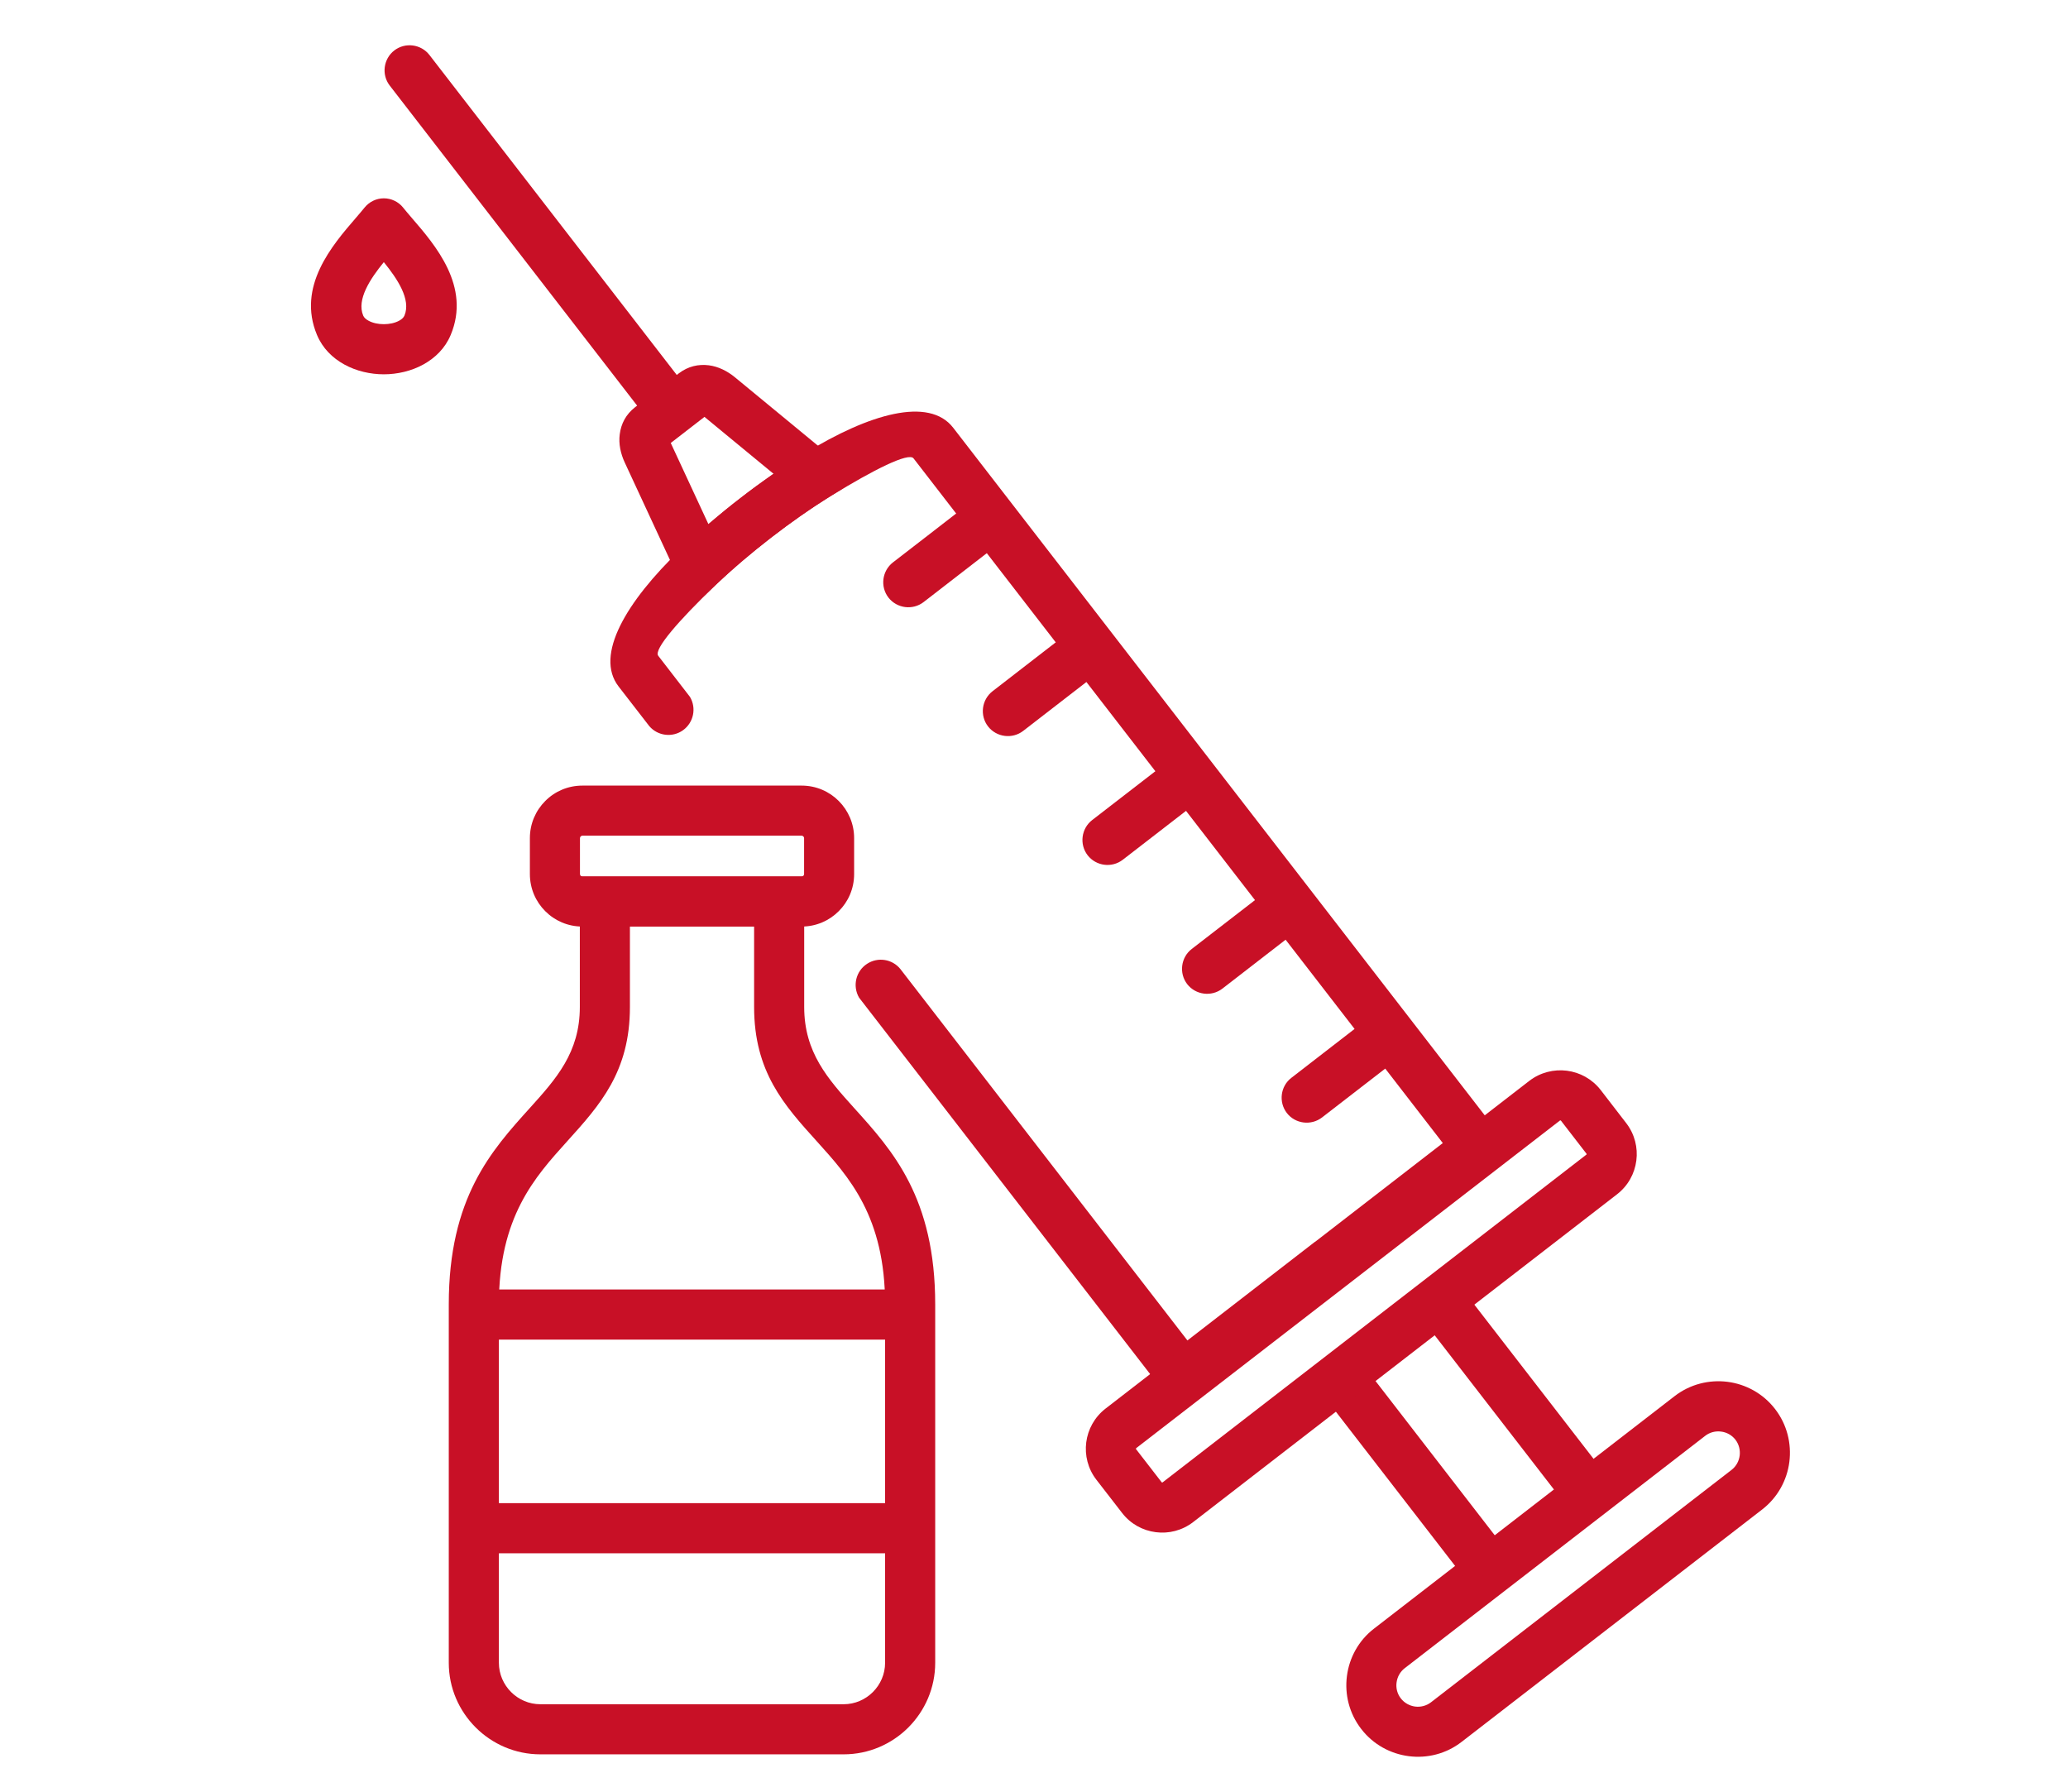 <?xml version="1.0" encoding="utf-8"?>
<!-- Generator: Adobe Illustrator 16.0.0, SVG Export Plug-In . SVG Version: 6.00 Build 0)  -->
<!DOCTYPE svg PUBLIC "-//W3C//DTD SVG 1.1//EN" "http://www.w3.org/Graphics/SVG/1.1/DTD/svg11.dtd">
<svg version="1.1" id="Calque_1" xmlns="http://www.w3.org/2000/svg" xmlns:xlink="http://www.w3.org/1999/xlink" x="0px" y="0px"
	 width="77.333px" height="67px" viewBox="0 0 77.333 67" enable-background="new 0 0 77.333 67" xml:space="preserve">
<g display="none">
	
		<circle display="inline" fill="none" stroke="#C81026" stroke-width="2.5" stroke-linecap="round" stroke-linejoin="round" stroke-miterlimit="10" cx="18.396" cy="50.259" r="7.576"/>
	
		<line display="inline" fill="none" stroke="#C81026" stroke-width="2.5" stroke-linecap="round" stroke-linejoin="round" stroke-miterlimit="10" x1="31.991" y1="50.26" x2="33.803" y2="50.26"/>
	
		<line display="inline" fill="none" stroke="#C81026" stroke-width="2.5" stroke-linecap="round" stroke-linejoin="round" stroke-miterlimit="10" x1="3" y1="50.26" x2="4.812" y2="50.26"/>
	
		<line display="inline" fill="none" stroke="#C81026" stroke-width="2.5" stroke-linecap="round" stroke-linejoin="round" stroke-miterlimit="10" x1="18.401" y1="36.669" x2="18.401" y2="34.857"/>
	
		<line display="inline" fill="none" stroke="#C81026" stroke-width="2.5" stroke-linecap="round" stroke-linejoin="round" stroke-miterlimit="10" x1="18.401" y1="65.66" x2="18.401" y2="63.849"/>
	
		<line display="inline" fill="none" stroke="#C81026" stroke-width="2.5" stroke-linecap="round" stroke-linejoin="round" stroke-miterlimit="10" x1="28.01" y1="40.648" x2="29.292" y2="39.369"/>
	
		<line display="inline" fill="none" stroke="#C81026" stroke-width="2.5" stroke-linecap="round" stroke-linejoin="round" stroke-miterlimit="10" x1="7.511" y1="61.15" x2="8.792" y2="59.869"/>
	
		<line display="inline" fill="none" stroke="#C81026" stroke-width="2.5" stroke-linecap="round" stroke-linejoin="round" stroke-miterlimit="10" x1="8.792" y1="40.648" x2="7.511" y2="39.369"/>
	
		<line display="inline" fill="none" stroke="#C81026" stroke-width="2.5" stroke-linecap="round" stroke-linejoin="round" stroke-miterlimit="10" x1="29.292" y1="61.15" x2="28.01" y2="59.869"/>
	
		<line display="inline" fill="none" stroke="#C81026" stroke-width="2.5" stroke-linecap="round" stroke-linejoin="round" stroke-miterlimit="10" x1="61.852" y1="65.66" x2="61.852" y2="50.26"/>
	
		<polyline display="inline" fill="none" stroke="#C81026" stroke-width="2.5" stroke-linecap="round" stroke-linejoin="round" stroke-miterlimit="10" points="
		65.441,62.431 61.852,58.838 58.264,62.431 	"/>
	
		<line display="inline" fill="none" stroke="#C81026" stroke-width="2.5" stroke-linecap="round" stroke-linejoin="round" stroke-miterlimit="10" x1="61.852" y1="34.857" x2="61.852" y2="50.26"/>
	
		<polyline display="inline" fill="none" stroke="#C81026" stroke-width="2.5" stroke-linecap="round" stroke-linejoin="round" stroke-miterlimit="10" points="
		58.264,38.086 61.852,41.68 65.441,38.086 	"/>
	
		<line display="inline" fill="none" stroke="#C81026" stroke-width="2.5" stroke-linecap="round" stroke-linejoin="round" stroke-miterlimit="10" x1="75.191" y1="57.96" x2="61.852" y2="50.26"/>
	
		<polyline display="inline" fill="none" stroke="#C81026" stroke-width="2.5" stroke-linecap="round" stroke-linejoin="round" stroke-miterlimit="10" points="
		74.188,53.237 69.283,54.55 70.599,59.453 	"/>
	
		<line display="inline" fill="none" stroke="#C81026" stroke-width="2.5" stroke-linecap="round" stroke-linejoin="round" stroke-miterlimit="10" x1="48.515" y1="42.558" x2="61.852" y2="50.26"/>
	
		<polyline display="inline" fill="none" stroke="#C81026" stroke-width="2.5" stroke-linecap="round" stroke-linejoin="round" stroke-miterlimit="10" points="
		49.517,47.28 54.423,45.969 53.105,41.064 	"/>
	
		<line display="inline" fill="none" stroke="#C81026" stroke-width="2.5" stroke-linecap="round" stroke-linejoin="round" stroke-miterlimit="10" x1="75.191" y1="42.558" x2="61.852" y2="50.26"/>
	
		<polyline display="inline" fill="none" stroke="#C81026" stroke-width="2.5" stroke-linecap="round" stroke-linejoin="round" stroke-miterlimit="10" points="
		74.188,47.28 69.283,45.969 70.599,41.064 	"/>
	
		<line display="inline" fill="none" stroke="#C81026" stroke-width="2.5" stroke-linecap="round" stroke-linejoin="round" stroke-miterlimit="10" x1="48.515" y1="57.96" x2="61.852" y2="50.26"/>
	
		<polyline display="inline" fill="none" stroke="#C81026" stroke-width="2.5" stroke-linecap="round" stroke-linejoin="round" stroke-miterlimit="10" points="
		49.517,53.237 54.423,54.55 53.105,59.453 	"/>
	
		<path display="inline" fill="none" stroke="#C81026" stroke-width="2.5" stroke-linecap="round" stroke-linejoin="round" stroke-miterlimit="10" d="
		M39.097,2.491c0,0,10.685,8.742,10.685,20.118c0,5.901-4.785,10.685-10.685,10.685c-5.902,0-10.686-4.783-10.686-10.685
		C28.411,11.233,39.097,2.491,39.097,2.491z"/>
	
		<path display="inline" fill="none" stroke="#C81026" stroke-width="2.5" stroke-linecap="round" stroke-linejoin="round" stroke-miterlimit="10" d="
		M43.937,20.993c0,2.283-1.069,4.321-2.732,5.64"/>
	
		<line display="inline" fill="none" stroke="#C81026" stroke-width="2.5" stroke-linecap="round" stroke-linejoin="round" stroke-miterlimit="10" x1="66.228" y1="16.692" x2="66.507" y2="16.415"/>
	
		<line display="inline" fill="none" stroke="#C81026" stroke-width="2.5" stroke-linecap="round" stroke-linejoin="round" stroke-miterlimit="10" x1="62.255" y1="20.667" x2="62.533" y2="20.39"/>
	
		<line display="inline" fill="none" stroke="#C81026" stroke-width="2.5" stroke-linecap="round" stroke-linejoin="round" stroke-miterlimit="10" x1="66.228" y1="20.39" x2="66.507" y2="20.667"/>
	
		<line display="inline" fill="none" stroke="#C81026" stroke-width="2.5" stroke-linecap="round" stroke-linejoin="round" stroke-miterlimit="10" x1="62.255" y1="16.415" x2="62.533" y2="16.692"/>
	
		<line display="inline" fill="none" stroke="#C81026" stroke-width="2.5" stroke-linecap="round" stroke-linejoin="round" stroke-miterlimit="10" x1="16.396" y1="14.655" x2="15.525" y2="13.782"/>
	
		<line display="inline" fill="none" stroke="#C81026" stroke-width="2.5" stroke-linecap="round" stroke-linejoin="round" stroke-miterlimit="10" x1="11.692" y1="9.95" x2="10.82" y2="9.077"/>
	
		<line display="inline" fill="none" stroke="#C81026" stroke-width="2.5" stroke-linecap="round" stroke-linejoin="round" stroke-miterlimit="10" x1="10.82" y1="14.655" x2="11.692" y2="13.782"/>
	
		<line display="inline" fill="none" stroke="#C81026" stroke-width="2.5" stroke-linecap="round" stroke-linejoin="round" stroke-miterlimit="10" x1="15.525" y1="9.95" x2="16.396" y2="9.077"/>
</g>
<g id="_x34_" display="none">
	
		<rect x="16.277" y="2.386" display="inline" fill="none" stroke="#C81026" stroke-width="2.3" stroke-linecap="round" stroke-linejoin="round" stroke-miterlimit="10" width="41.798" height="57.161"/>
	
		<circle display="inline" fill="none" stroke="#C81026" stroke-width="2.3" stroke-linecap="round" stroke-linejoin="round" stroke-miterlimit="10" cx="37.176" cy="23.029" r="12.493"/>
	
		<path display="inline" fill="none" stroke="#C81026" stroke-width="2.3" stroke-linecap="round" stroke-linejoin="round" stroke-miterlimit="10" d="
		M43.726,23.029c0,6.884-3.639,10.656-5.493,12.131c-0.628,0.5-1.491,0.504-2.124,0.008c-1.856-1.45-5.483-5.179-5.483-12.139
		c0-6.859,3.613-10.629,5.473-12.114c0.635-0.508,1.513-0.504,2.146,0.01C40.101,12.433,43.726,16.245,43.726,23.029z"/>
	
		<line display="inline" fill="none" stroke="#C81026" stroke-width="2.3" stroke-linecap="round" stroke-linejoin="round" stroke-miterlimit="10" x1="37.176" y1="11.151" x2="37.176" y2="34.908"/>
	
		<line display="inline" fill="none" stroke="#C81026" stroke-width="2.3" stroke-linecap="round" stroke-linejoin="round" stroke-miterlimit="10" x1="48.603" y1="19.442" x2="25.749" y2="19.442"/>
	
		<line display="inline" fill="none" stroke="#C81026" stroke-width="2.3" stroke-linecap="round" stroke-linejoin="round" stroke-miterlimit="10" x1="48.603" y1="26.617" x2="25.749" y2="26.617"/>
	
		<line display="inline" fill="none" stroke="#C81026" stroke-width="2.3" stroke-linecap="round" stroke-linejoin="round" stroke-miterlimit="10" x1="25.186" y1="43.666" x2="49.167" y2="43.666"/>
	
		<line display="inline" fill="none" stroke="#C81026" stroke-width="2.3" stroke-linecap="round" stroke-linejoin="round" stroke-miterlimit="10" x1="31.162" y1="49.869" x2="43.19" y2="49.869"/>
	
		<polyline display="inline" fill="none" stroke="#C81026" stroke-width="2.3" stroke-linecap="round" stroke-linejoin="round" stroke-miterlimit="10" points="
		62.97,6.726 62.97,64.459 20.424,64.459 	"/>
</g>
<g>
	<path fill-rule="evenodd" clip-rule="evenodd" fill="#C81026" d="M27.27,65.593c-2.354,0-4.709,0-7.064,0
		c-0.942,0-1.799-0.386-2.418-1.005c-0.621-0.621-1.006-1.475-1.006-2.418c0-4.466,0-8.934,0-13.399c0-3.985,1.591-5.75,3.034-7.346
		c0.975-1.082,1.867-2.069,1.867-3.775c0-1.313,0-2.629,0-3.942c0-0.313,0-0.626,0-0.937c0.311,0,0.624,0,0.936,0
		c1.551,0,3.1,0,4.651,0c0.622,0,1.244,0,1.866,0c0.313,0,0.624,0,0.937,0c0,0.311,0,0.624,0,0.937c0,1.313,0,2.629,0,3.942
		c0,1.706,0.892,2.693,1.865,3.775c1.443,1.596,3.034,3.36,3.034,7.346c0,4.466,0,8.934,0,13.399c0,0.943-0.385,1.797-1.004,2.418
		c-0.619,0.619-1.476,1.005-2.419,1.005C30.124,65.593,28.696,65.593,27.27,65.593L27.27,65.593z M20.206,63.72
		c2.355,0,4.71,0,7.064,0c1.426,0,2.854,0,4.278,0c0.425,0,0.813-0.175,1.094-0.456s0.456-0.669,0.456-1.094
		c0-4.466,0-8.934,0-13.399c0-3.271-1.336-4.751-2.55-6.095c-1.229-1.358-2.348-2.603-2.348-5.026c0-1.003,0-2.004,0-3.007
		c-0.31,0-0.62,0-0.931,0c-1.239,0-2.476,0-3.713,0c0,1.003,0,2.004,0,3.007c0,2.424-1.123,3.668-2.35,5.026
		c-1.213,1.344-2.55,2.824-2.55,6.095c0,4.466,0,8.934,0,13.399c0,0.425,0.175,0.813,0.456,1.094S19.781,63.72,20.206,63.72
		L20.206,63.72z"/>
	<path fill-rule="evenodd" clip-rule="evenodd" fill="#C81026" d="M21.778,29.373c2.733,0,5.466,0,8.199,0
		c0.543,0,1.035,0.219,1.388,0.575c0.356,0.357,0.575,0.847,0.575,1.388c0,0.448,0,0.896,0,1.344c0,0.543-0.218,1.034-0.575,1.388
		c-0.354,0.356-0.845,0.575-1.388,0.575c-2.733,0-5.466,0-8.199,0c-0.543,0-1.034-0.219-1.388-0.575
		c-0.356-0.354-0.575-0.845-0.575-1.388c0-0.447,0-0.896,0-1.344c0-0.541,0.218-1.031,0.575-1.388
		C20.744,29.591,21.235,29.373,21.778,29.373L21.778,29.373z M29.978,31.245c-2.733,0-5.466,0-8.199,0
		c-0.025,0-0.047,0.011-0.065,0.03c-0.014,0.014-0.026,0.037-0.026,0.061c0,0.448,0,0.896,0,1.344c0,0.024,0.012,0.047,0.026,0.064
		c0.019,0.015,0.04,0.027,0.065,0.027c2.733,0,5.466,0,8.199,0c0.024,0,0.047-0.012,0.064-0.027
		c0.016-0.018,0.027-0.041,0.027-0.064c0-0.447,0-0.896,0-1.344c0-0.024-0.011-0.047-0.027-0.061
		C30.025,31.256,30.002,31.245,29.978,31.245L29.978,31.245z"/>
	<path fill-rule="evenodd" clip-rule="evenodd" fill="#C81026" d="M17.659,48.213c5.474,0,10.947,0,16.42,0c0,0.626,0,1.251,0,1.875
		c-5.473,0-10.946,0-16.42,0C17.659,49.464,17.659,48.839,17.659,48.213L17.659,48.213z"/>
	<path fill-rule="evenodd" clip-rule="evenodd" fill="#C81026" d="M17.659,56.201c5.474,0,10.947,0,16.42,0c0,0.626,0,1.25,0,1.875
		c-5.473,0-10.946,0-16.42,0C17.659,57.451,17.659,56.827,17.659,56.201L17.659,56.201z"/>
	<path fill-rule="evenodd" clip-rule="evenodd" fill="#C81026" d="M14.353,13.995c-0.501,0-1.027-0.119-1.474-0.365
		c-0.448-0.246-0.817-0.611-1.024-1.104c-0.762-1.815,0.572-3.359,1.453-4.379c0.13-0.153,0.25-0.291,0.313-0.371
		c0.004-0.004,0.009-0.008,0.013-0.016c0.175-0.216,0.439-0.345,0.72-0.345c0.28,0,0.546,0.129,0.72,0.345
		c0.006,0.007,0.007,0.011,0.012,0.016c0.063,0.08,0.182,0.217,0.312,0.371c0.881,1.02,2.217,2.564,1.455,4.379
		c-0.206,0.493-0.579,0.858-1.026,1.104C15.379,13.876,14.855,13.995,14.353,13.995L14.353,13.995z M13.779,11.99
		c0.16,0.088,0.365,0.131,0.574,0.131c0.208,0,0.414-0.043,0.575-0.131c0.092-0.051,0.165-0.115,0.196-0.19
		c0.253-0.6-0.261-1.371-0.771-1.999c-0.511,0.627-1.022,1.399-0.771,1.999C13.613,11.875,13.684,11.939,13.779,11.99L13.779,11.99z
		"/>
	<path fill-rule="evenodd" clip-rule="evenodd" fill="#C81026" d="M50.324,47.906c1.836-1.42,3.675-2.843,5.515-4.263
		c0.246-0.191,0.494-0.383,0.741-0.573c-0.19-0.245-0.381-0.494-0.571-0.739c-6.788-8.78-13.576-17.56-20.365-26.339
		c-0.903-1.169-3.147-0.519-5.533,0.949c-0.811,0.498-1.64,1.074-2.426,1.685c-0.789,0.608-1.556,1.266-2.242,1.923
		c-2.019,1.94-3.216,3.948-2.311,5.117c0.383,0.496,0.766,0.991,1.149,1.484c0.318,0.37,0.868,0.436,1.263,0.151
		c0.395-0.286,0.507-0.828,0.257-1.246c-0.396-0.512-0.792-1.024-1.186-1.536c-0.182-0.236,0.785-1.338,2.122-2.621
		c0.618-0.594,1.337-1.206,2.092-1.792c0.756-0.584,1.53-1.125,2.262-1.574c1.58-0.969,2.89-1.629,3.071-1.394
		c6.598,8.534,13.196,17.068,19.792,25.6c-1.591,1.23-3.182,2.462-4.773,3.691l-0.003-0.003c-1.591,1.23-3.182,2.463-4.774,3.692
		c-3.58-4.632-7.158-9.262-10.739-13.893c-0.301-0.367-0.837-0.453-1.24-0.189c-0.42,0.271-0.552,0.827-0.301,1.263l0,0
		c3.792,4.9,7.58,9.803,11.371,14.704c0.191,0.249,0.384,0.496,0.574,0.742c0.248-0.19,0.493-0.382,0.742-0.573
		c1.836-1.421,3.676-2.843,5.515-4.263C50.324,47.907,50.324,47.907,50.324,47.906L50.324,47.906z"/>
	<path fill-rule="evenodd" clip-rule="evenodd" fill="#C81026" d="M62.62,52.202c-3.745,2.895-7.492,5.792-11.236,8.689
		c-0.584,0.448-0.929,1.097-1.016,1.776c-0.088,0.683,0.084,1.396,0.536,1.979l0,0c0.449,0.583,1.098,0.929,1.778,1.016
		c0.68,0.088,1.395-0.084,1.977-0.536c3.748-2.896,7.492-5.793,11.238-8.688c0.582-0.45,0.93-1.1,1.016-1.779
		c0.086-0.682-0.084-1.395-0.536-1.979l0,0c-0.45-0.583-1.1-0.929-1.778-1.015C63.919,51.579,63.204,51.75,62.62,52.202
		L62.62,52.202z M52.53,62.372c3.745-2.896,7.493-5.792,11.237-8.688c0.174-0.135,0.39-0.186,0.595-0.158
		c0.203,0.025,0.397,0.127,0.534,0.302l0,0c0.134,0.176,0.185,0.39,0.16,0.594c-0.027,0.206-0.129,0.401-0.304,0.536
		c-3.747,2.896-7.493,5.791-11.238,8.688c-0.173,0.134-0.388,0.187-0.594,0.161c-0.206-0.027-0.401-0.131-0.536-0.306l0,0
		c-0.135-0.173-0.187-0.388-0.159-0.594C52.252,62.701,52.355,62.506,52.53,62.372L52.53,62.372z"/>
	<path fill-rule="evenodd" clip-rule="evenodd" fill="#C81026" d="M60.163,55.284c-1.992-2.577-3.984-5.154-5.978-7.731
		c-0.496,0.38-0.988,0.763-1.483,1.146c1.993,2.575,3.988,5.154,5.98,7.732C59.177,56.049,59.669,55.668,60.163,55.284
		L60.163,55.284z M49.007,51.556c1.992,2.576,3.986,5.154,5.979,7.733c0.495-0.384,0.987-0.765,1.482-1.146
		c-1.993-2.579-3.986-5.156-5.978-7.734C49.993,50.79,49.5,51.173,49.007,51.556L49.007,51.556z"/>
	<path fill-rule="evenodd" clip-rule="evenodd" fill="#C81026" d="M24.604,16.173c0.494-0.382,0.99-0.763,1.483-1.146
		C22.743,10.702,19.4,6.379,16.059,2.056c-0.316-0.408-0.908-0.483-1.315-0.169l0,0c-0.407,0.315-0.485,0.908-0.168,1.315
		C17.917,7.525,21.262,11.849,24.604,16.173L24.604,16.173z"/>
	<path fill-rule="evenodd" clip-rule="evenodd" fill="#C81026" d="M41.055,23.984L41.055,23.984
		c-0.315-0.408-0.905-0.483-1.315-0.169c-0.874,0.677-1.747,1.353-2.624,2.03c-0.408,0.316-0.483,0.908-0.169,1.314l0,0
		c0.317,0.408,0.908,0.483,1.315,0.169c0.875-0.677,1.75-1.353,2.625-2.03C41.296,24.984,41.371,24.39,41.055,23.984L41.055,23.984z
		 M37.331,19.166L37.331,19.166c-0.315-0.407-0.906-0.482-1.315-0.168c-0.874,0.677-1.747,1.355-2.625,2.03
		c-0.407,0.317-0.482,0.907-0.168,1.314l0,0c0.317,0.408,0.908,0.483,1.315,0.169c0.874-0.678,1.75-1.353,2.624-2.03
		C37.569,20.166,37.646,19.573,37.331,19.166L37.331,19.166z M44.78,28.801L44.78,28.801c-0.314-0.406-0.905-0.482-1.313-0.168
		c-0.877,0.678-1.75,1.353-2.626,2.029c-0.408,0.317-0.483,0.908-0.169,1.315l0,0c0.317,0.408,0.908,0.483,1.315,0.168
		c0.875-0.676,1.75-1.351,2.625-2.029C45.021,29.8,45.096,29.209,44.78,28.801L44.78,28.801z M48.504,33.62L48.504,33.62
		c-0.314-0.408-0.905-0.482-1.313-0.167c-0.877,0.677-1.75,1.353-2.626,2.028c-0.408,0.315-0.483,0.908-0.169,1.315l0,0
		c0.317,0.406,0.908,0.481,1.315,0.168c0.876-0.678,1.75-1.354,2.624-2.03C48.746,34.618,48.821,34.028,48.504,33.62L48.504,33.62z
		 M52.229,38.438L52.229,38.438c-0.314-0.406-0.905-0.483-1.313-0.169c-0.876,0.678-1.75,1.354-2.626,2.031
		c-0.408,0.313-0.483,0.907-0.168,1.315l0,0c0.315,0.406,0.907,0.48,1.314,0.167c0.876-0.678,1.75-1.355,2.625-2.029
		C52.47,39.436,52.545,38.845,52.229,38.438L52.229,38.438z"/>
	<path fill-rule="evenodd" clip-rule="evenodd" fill="#C81026" d="M57.189,40.412c-5.283,4.086-10.564,8.168-15.847,12.254
		c-0.414,0.32-0.66,0.78-0.722,1.261c-0.061,0.48,0.06,0.988,0.381,1.401c0.32,0.413,0.638,0.827,0.958,1.237
		c0.319,0.415,0.778,0.661,1.261,0.722c0.482,0.063,0.986-0.06,1.401-0.38c5.283-4.084,10.566-8.168,15.848-12.253
		c0.415-0.321,0.66-0.778,0.722-1.262c0.063-0.48-0.06-0.987-0.379-1.4c-0.319-0.413-0.638-0.824-0.956-1.24
		c-0.323-0.413-0.78-0.658-1.263-0.719C58.11,39.972,57.603,40.094,57.189,40.412L57.189,40.412z M42.487,54.146
		c5.283-4.083,10.566-8.165,15.849-12.252c0.004-0.002,0.01-0.004,0.017-0.004c0.007,0.002,0.013,0.004,0.017,0.008
		c0.319,0.415,0.638,0.827,0.958,1.24c0.004,0.004,0.005,0.012,0.004,0.017c0,0.008-0.004,0.015-0.01,0.016
		c-5.281,4.086-10.563,8.17-15.846,12.253c-0.004,0.005-0.011,0.007-0.02,0.005c-0.006,0-0.012-0.005-0.016-0.009
		c-0.318-0.411-0.638-0.826-0.958-1.238c-0.003-0.004-0.005-0.009-0.003-0.017C42.479,54.158,42.482,54.152,42.487,54.146
		L42.487,54.146z"/>
	<path fill-rule="evenodd" clip-rule="evenodd" fill="#C81026" d="M31.091,17.079c-1.202-0.991-2.407-1.982-3.611-2.975
		c-0.28-0.23-0.617-0.4-0.973-0.446c-0.388-0.048-0.774,0.034-1.126,0.304c-0.543,0.42-1.085,0.841-1.629,1.261
		c-0.349,0.27-0.528,0.624-0.577,1.015c-0.047,0.354,0.033,0.723,0.186,1.052c0.656,1.415,1.313,2.828,1.969,4.243
		c0.182,0.392,0.363,0.781,0.545,1.173c0.314-0.297,0.628-0.594,0.942-0.891c0.308-0.287,0.631-0.577,0.968-0.865
		c0.312-0.266,0.663-0.548,1.045-0.845c0.382-0.294,0.746-0.563,1.08-0.797c0.363-0.254,0.726-0.496,1.082-0.719
		c0.368-0.23,0.733-0.458,1.098-0.689C31.758,17.627,31.425,17.354,31.091,17.079L31.091,17.079z M26.344,15.587
		c0.861,0.71,1.722,1.42,2.583,2.128c-0.029,0.023-0.06,0.042-0.088,0.063c-0.419,0.293-0.806,0.578-1.153,0.848
		c-0.35,0.267-0.722,0.571-1.111,0.902c-0.027,0.024-0.056,0.047-0.083,0.071c-0.469-1.011-0.94-2.024-1.409-3.036
		C25.503,16.238,25.923,15.913,26.344,15.587L26.344,15.587z"/>
</g>
<g>
</g>
<g>
</g>
<g>
</g>
<g>
</g>
<g>
</g>
<g>
</g>
<g>
</g>
<g>
</g>
<g>
</g>
<g>
</g>
<g>
</g>
<g>
</g>
<g>
</g>
<g>
</g>
<g>
</g>
</svg>
